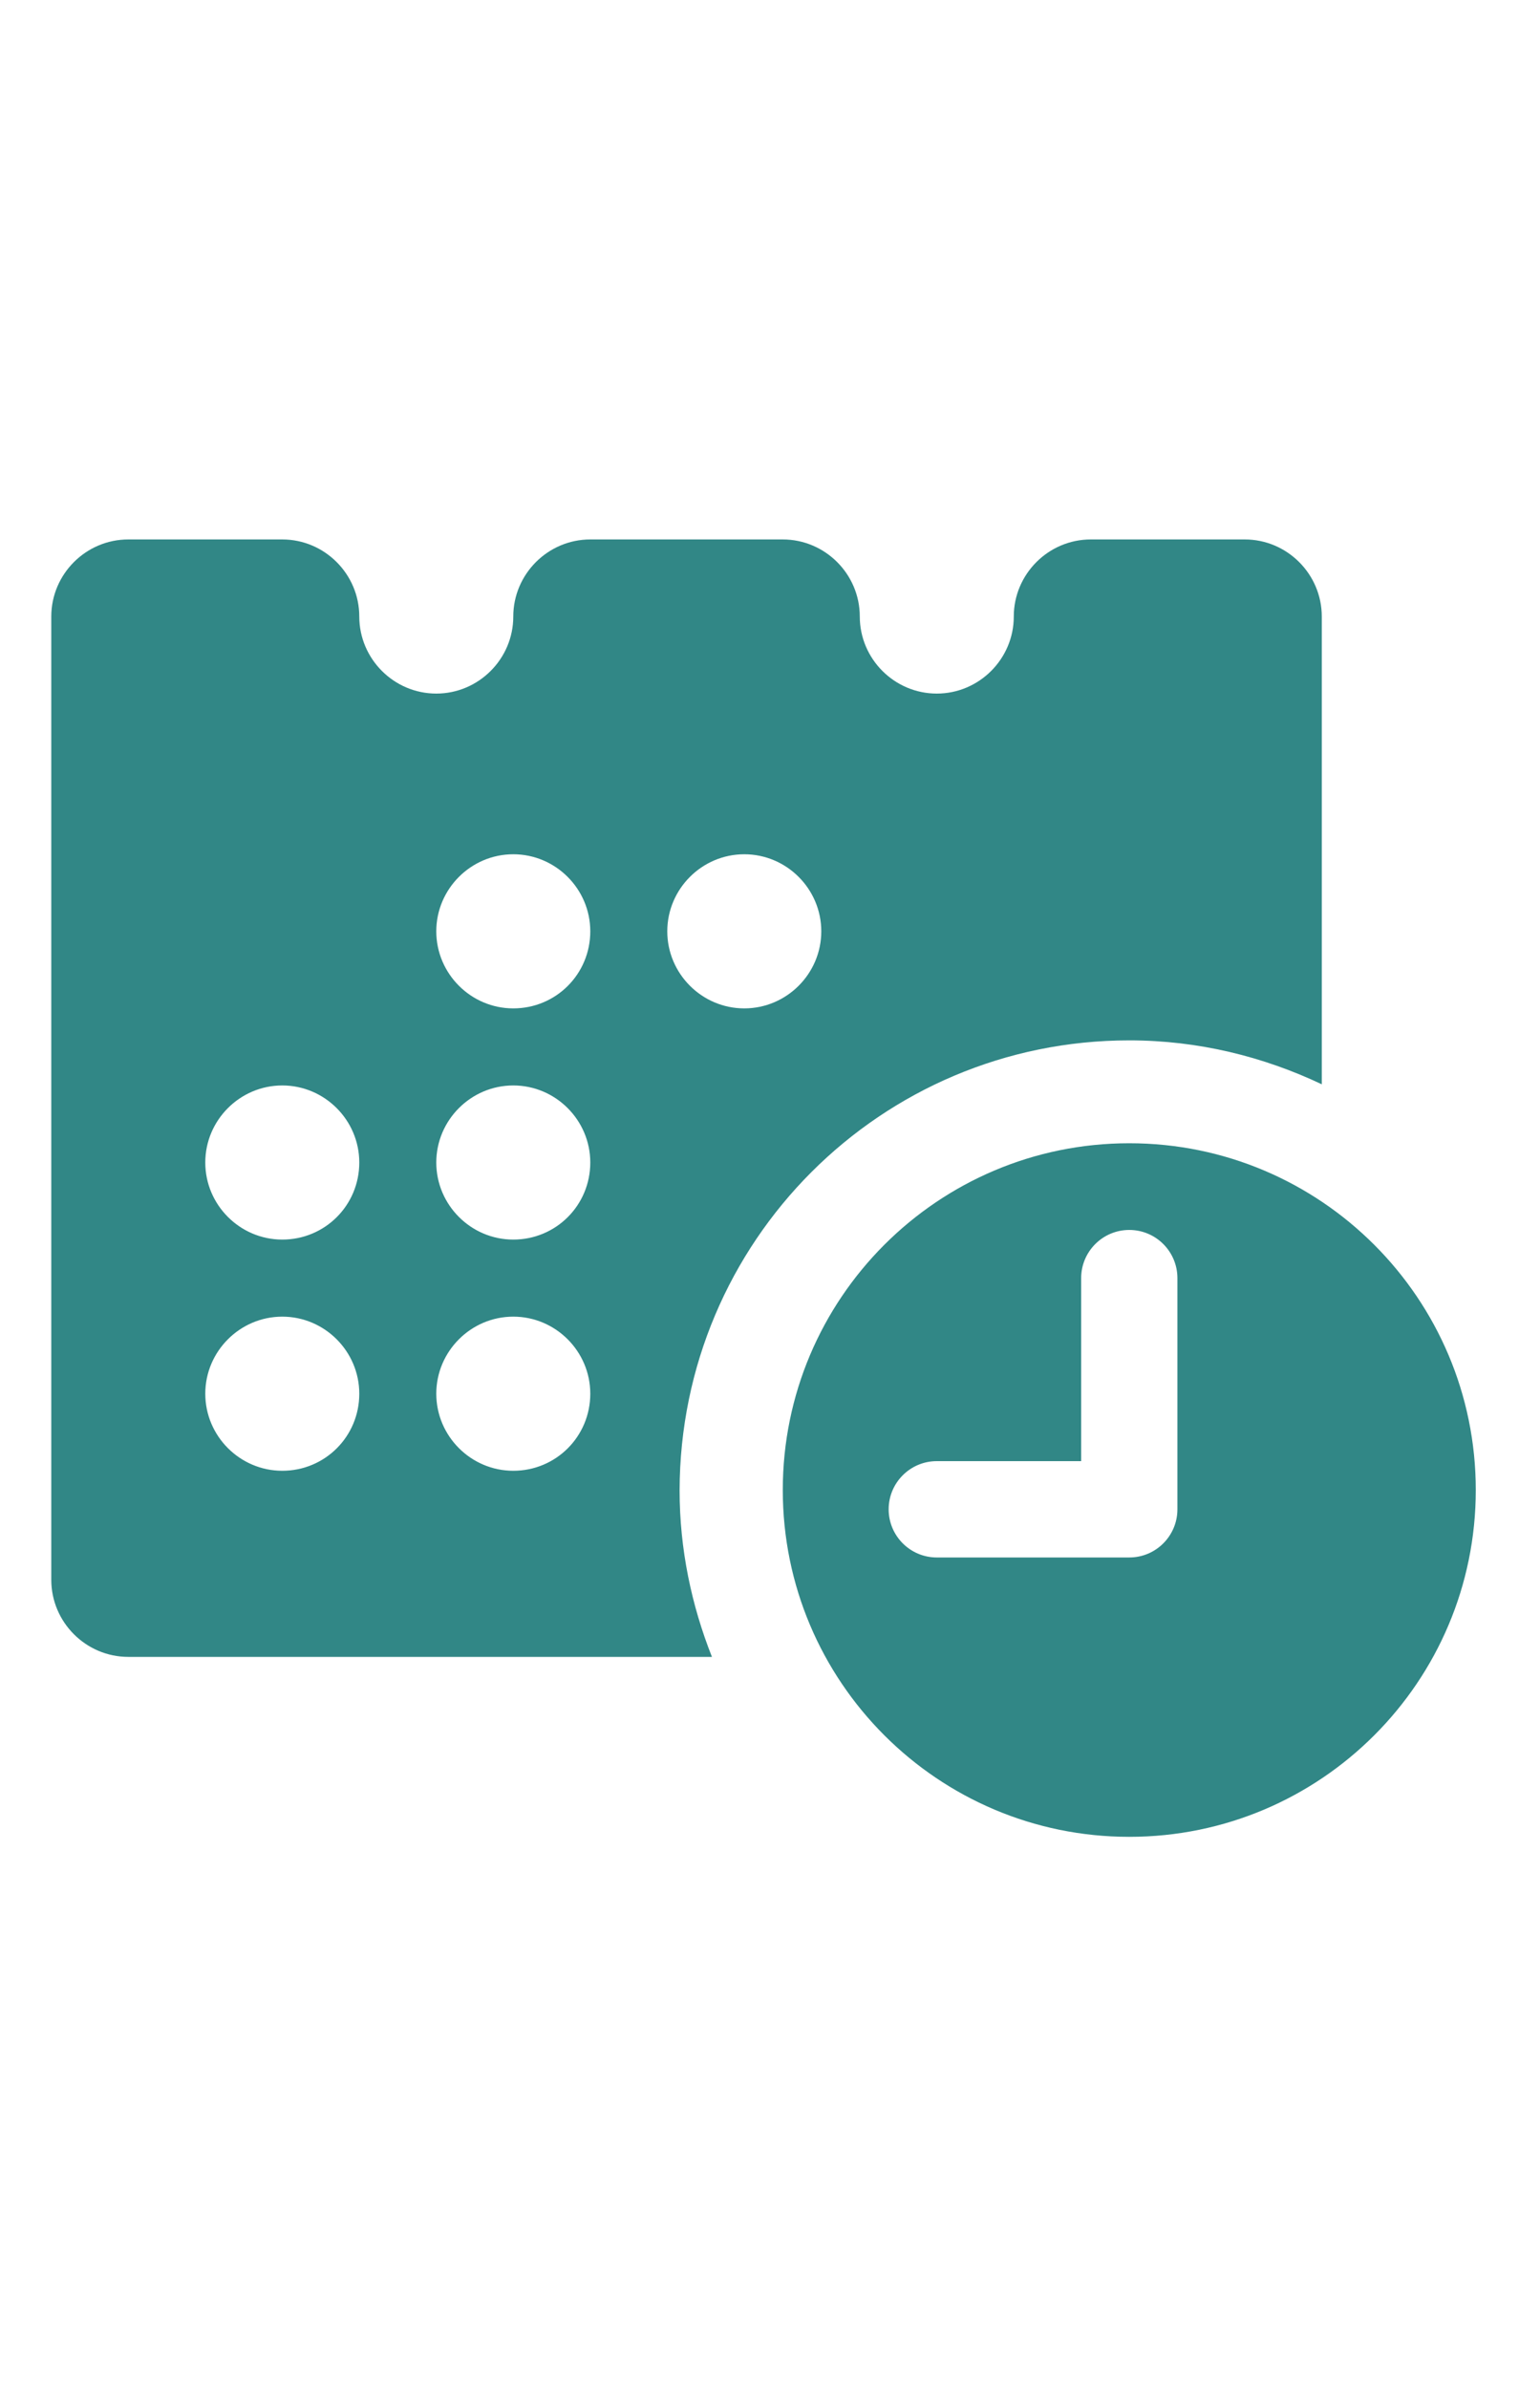 <svg width="20" height="31" viewBox="0 0 20 31" fill="none" xmlns="http://www.w3.org/2000/svg">
<path d="M14.666 14.835C12.181 14.835 10.166 16.85 10.166 19.335C10.166 21.82 12.181 23.835 14.666 23.835C17.151 23.835 19.166 21.82 19.166 19.335C19.166 16.85 17.151 14.835 14.666 14.835ZM15.291 19.585C15.291 19.93 15.011 20.21 14.666 20.21H12.166C11.821 20.21 11.541 19.93 11.541 19.585C11.541 19.24 11.821 18.96 12.166 18.96H14.041V16.585C14.041 16.24 14.321 15.96 14.666 15.96C15.011 15.96 15.291 16.24 15.291 16.585V19.585ZM14.666 13.5C15.561 13.5 16.406 13.71 17.166 14.07V8C17.166 7.45 16.716 7 16.166 7H14.166C13.616 7 13.166 7.45 13.166 8C13.166 8.55 12.716 9 12.166 9C11.616 9 11.166 8.55 11.166 8C11.166 7.45 10.716 7 10.166 7H7.666C7.116 7 6.666 7.45 6.666 8C6.666 8.55 6.216 9 5.666 9C5.116 9 4.666 8.55 4.666 8C4.666 7.45 4.216 7 3.666 7H1.666C1.116 7 0.666 7.45 0.666 8V20.5C0.666 21.05 1.116 21.5 1.666 21.5H9.246C8.981 20.83 8.826 20.105 8.826 19.34C8.831 16.11 11.441 13.5 14.666 13.5ZM3.666 19.085C3.116 19.085 2.666 18.635 2.666 18.085C2.666 17.535 3.116 17.085 3.666 17.085C4.216 17.085 4.666 17.535 4.666 18.085C4.666 18.64 4.221 19.085 3.666 19.085ZM3.666 16.085C3.116 16.085 2.666 15.635 2.666 15.085C2.666 14.535 3.116 14.085 3.666 14.085C4.216 14.085 4.666 14.535 4.666 15.085C4.666 15.64 4.221 16.085 3.666 16.085ZM6.666 19.085C6.116 19.085 5.666 18.635 5.666 18.085C5.666 17.535 6.116 17.085 6.666 17.085C7.216 17.085 7.666 17.535 7.666 18.085C7.666 18.64 7.221 19.085 6.666 19.085ZM6.666 16.085C6.116 16.085 5.666 15.635 5.666 15.085C5.666 14.535 6.116 14.085 6.666 14.085C7.216 14.085 7.666 14.535 7.666 15.085C7.666 15.64 7.221 16.085 6.666 16.085ZM6.666 13.085C6.116 13.085 5.666 12.635 5.666 12.085C5.666 11.535 6.116 11.085 6.666 11.085C7.216 11.085 7.666 11.535 7.666 12.085C7.666 12.64 7.221 13.085 6.666 13.085ZM9.666 11.085C10.216 11.085 10.666 11.535 10.666 12.085C10.666 12.635 10.216 13.085 9.666 13.085C9.116 13.085 8.666 12.635 8.666 12.085C8.666 11.535 9.116 11.085 9.666 11.085Z" fill="#318786"/>
</svg>
